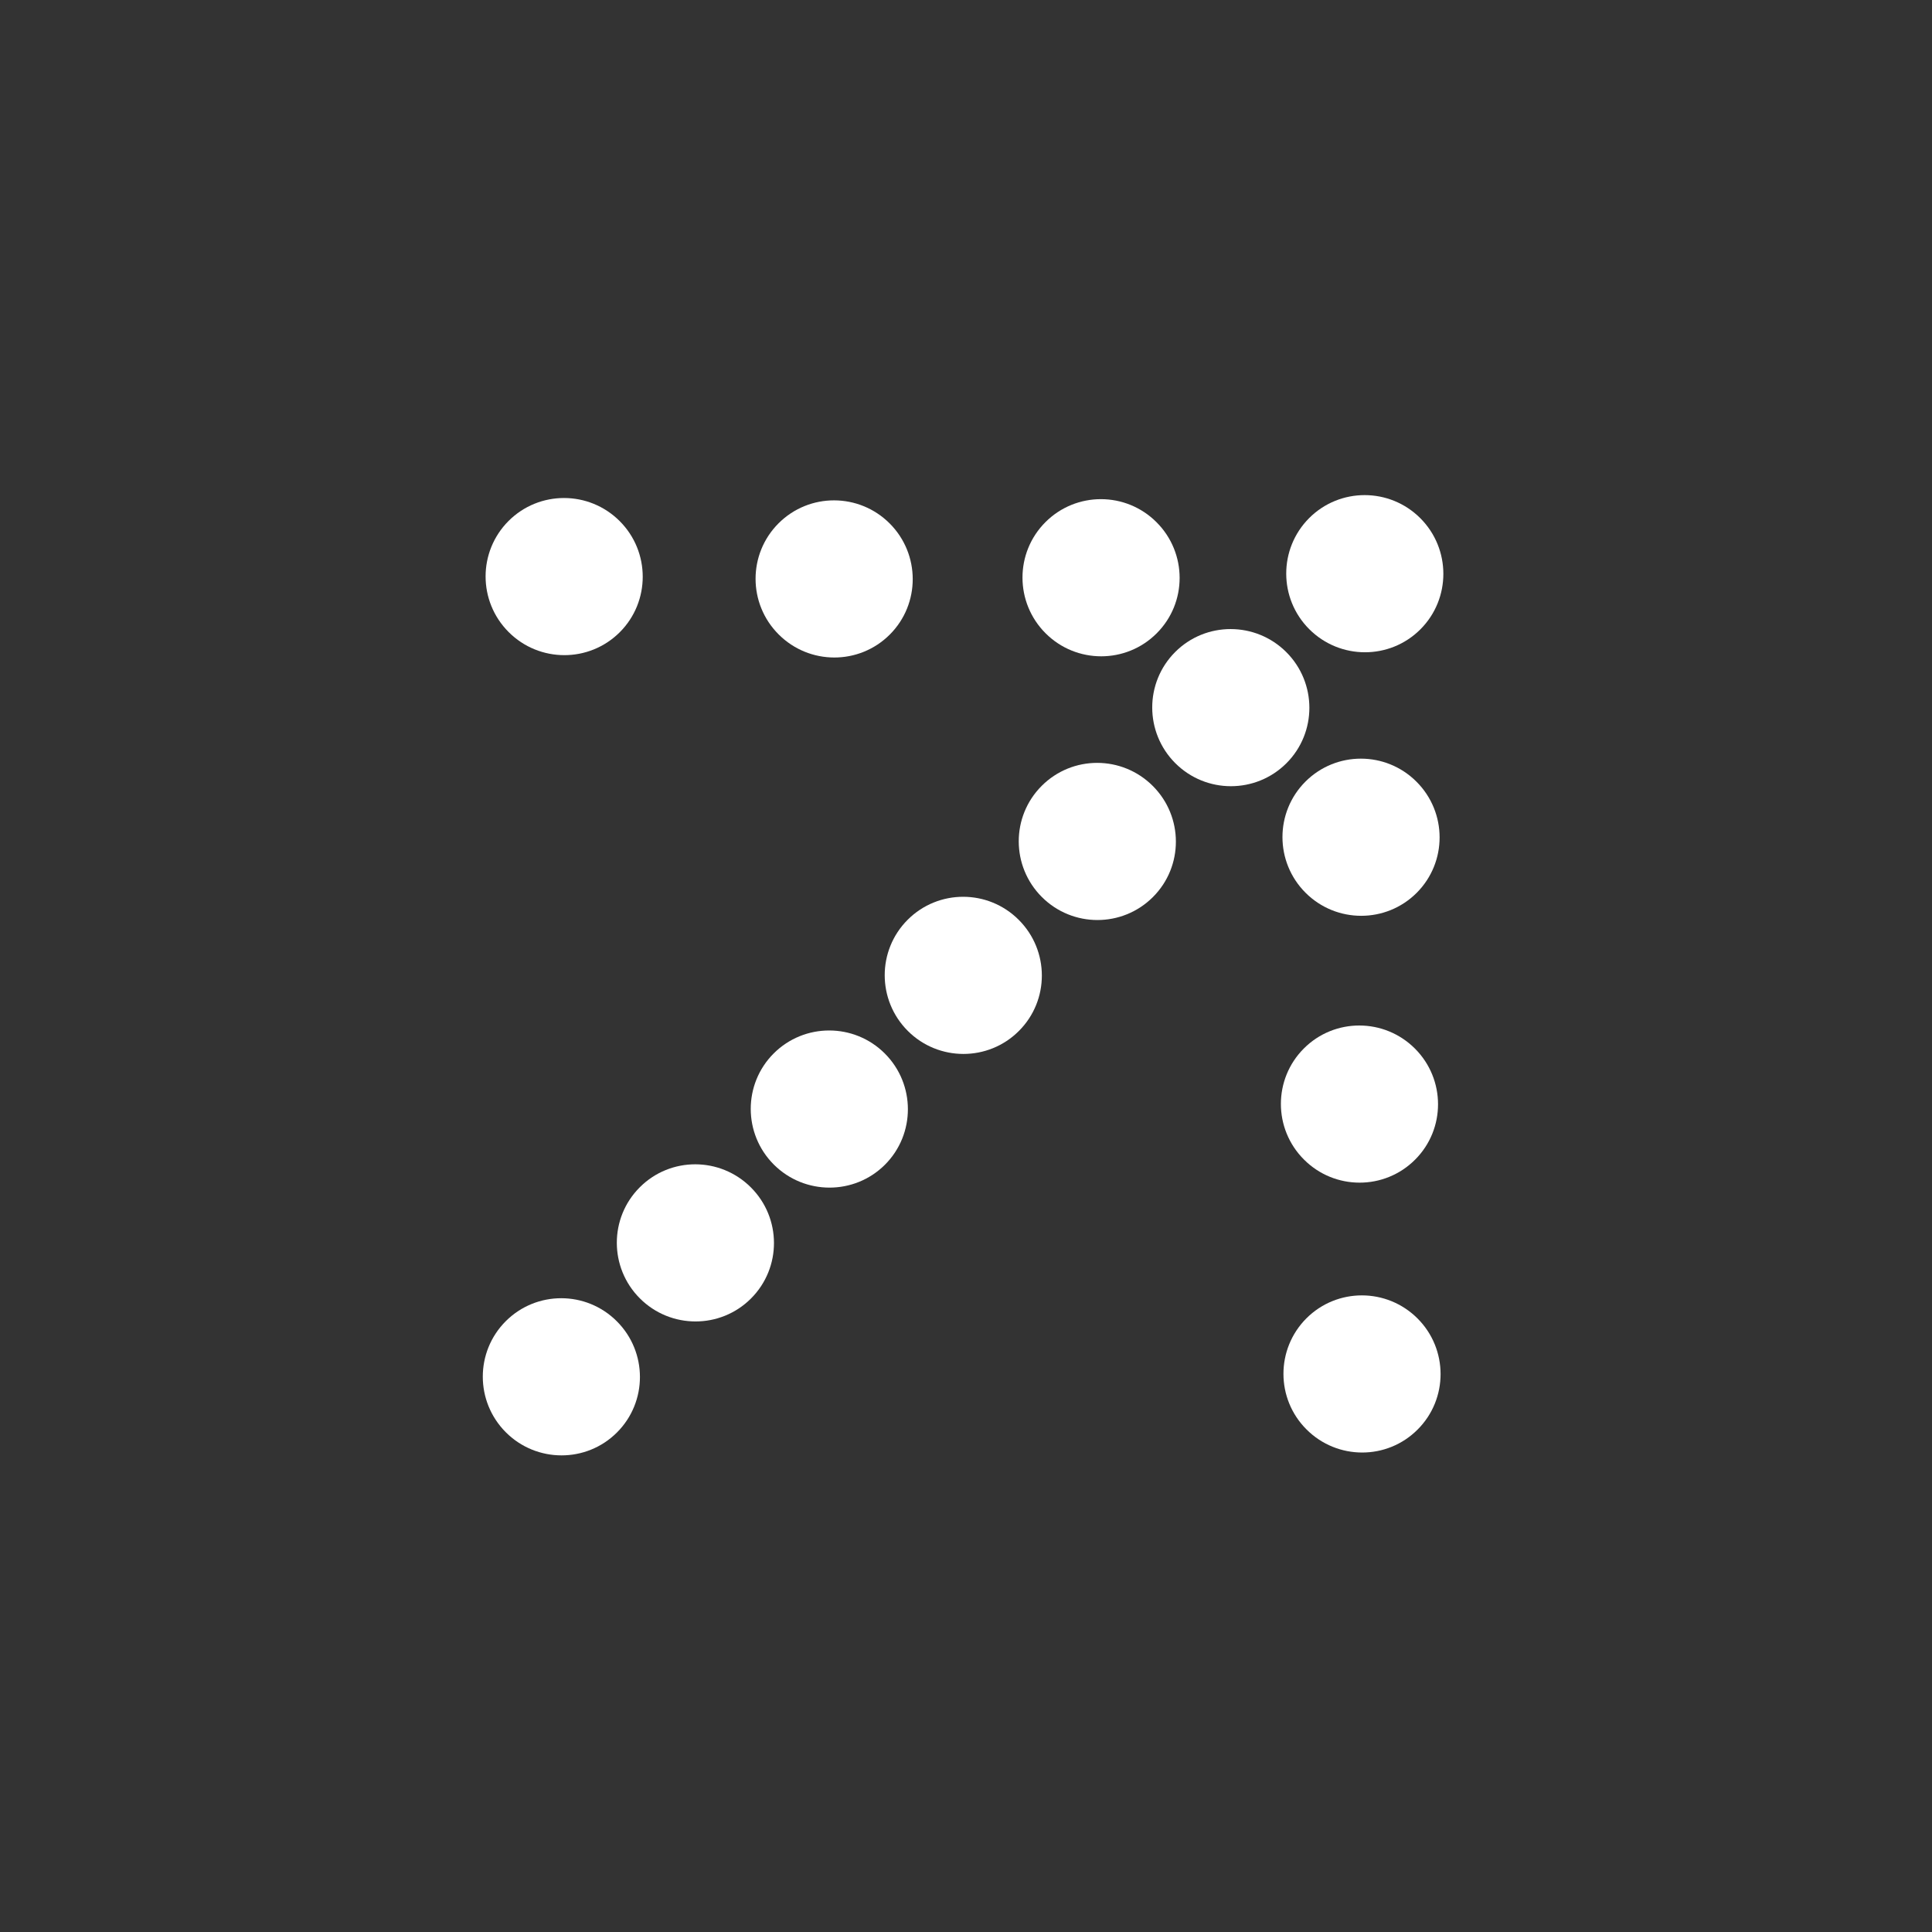 <svg width="32" height="32" viewBox="0 0 32 32" fill="none" xmlns="http://www.w3.org/2000/svg">
<rect x="0" y="0" width="32" height="32" fill="#333333" stroke="none"/>
<path d="M10.219 23.726C10.727 23.218 10.726 22.394 10.217 21.885C9.709 21.376 8.885 21.375 8.377 21.883C7.869 22.391 7.87 23.215 8.379 23.724C8.888 24.232 9.712 24.233 10.219 23.726Z" fill="white"/>
<path d="M12.439 21.507C12.947 20.999 12.946 20.175 12.437 19.667C11.928 19.158 11.104 19.157 10.597 19.665C10.089 20.172 10.09 20.997 10.598 21.505C11.107 22.014 11.931 22.015 12.439 21.507Z" fill="white"/>
<path d="M14.658 19.291C15.165 18.783 15.164 17.959 14.656 17.45C14.147 16.941 13.323 16.941 12.815 17.448C12.307 17.956 12.308 18.78 12.817 19.289C13.326 19.797 14.15 19.798 14.658 19.291Z" fill="white"/>
<path d="M16.876 17.076C17.384 16.569 17.383 15.745 16.874 15.236C16.366 14.727 15.542 14.726 15.034 15.234C14.526 15.742 14.527 16.566 15.036 17.075C15.544 17.583 16.369 17.584 16.876 17.076Z" fill="white"/>
<path d="M19.096 14.858C19.604 14.351 19.603 13.527 19.094 13.018C18.585 12.509 17.762 12.508 17.254 13.016C16.746 13.524 16.747 14.348 17.256 14.857C17.764 15.365 18.588 15.366 19.096 14.858Z" fill="white"/>
<path d="M21.307 12.642C21.815 12.134 21.814 11.31 21.305 10.801C20.796 10.293 19.972 10.292 19.465 10.799C18.957 11.307 18.958 12.131 19.466 12.64C19.975 13.149 20.799 13.149 21.307 12.642Z" fill="white"/>
<path d="M23.526 10.424C24.034 9.916 24.033 9.092 23.525 8.583C23.016 8.074 22.192 8.073 21.684 8.581C21.177 9.089 21.177 9.913 21.686 10.422C22.195 10.93 23.019 10.931 23.526 10.424Z" fill="white"/>
<path d="M23.464 14.789C23.972 14.281 23.971 13.457 23.462 12.948C22.954 12.439 22.13 12.438 21.622 12.946C21.114 13.454 21.115 14.278 21.624 14.787C22.133 15.295 22.956 15.296 23.464 14.789Z" fill="white"/>
<path d="M17.316 8.648C17.824 8.14 18.648 8.141 19.156 8.65C19.665 9.159 19.666 9.983 19.158 10.49C18.651 10.998 17.826 10.997 17.318 10.489C16.809 9.98 16.808 9.156 17.316 8.648Z" fill="white"/>
<path d="M23.438 19.208C23.946 18.701 23.945 17.877 23.436 17.368C22.927 16.859 22.103 16.858 21.596 17.366C21.088 17.874 21.089 18.698 21.598 19.206C22.106 19.715 22.93 19.716 23.438 19.208Z" fill="white"/>
<path d="M12.895 8.668C13.403 8.16 14.227 8.161 14.736 8.67C15.244 9.179 15.245 10.003 14.738 10.51C14.23 11.018 13.406 11.017 12.897 10.508C12.388 10 12.387 9.176 12.895 8.668Z" fill="white"/>
<path d="M23.48 23.678C23.988 23.171 23.987 22.346 23.479 21.838C22.97 21.329 22.146 21.328 21.638 21.836C21.131 22.344 21.131 23.168 21.64 23.676C22.149 24.185 22.973 24.186 23.48 23.678Z" fill="white"/>
<path d="M8.423 8.629C8.931 8.121 9.755 8.122 10.264 8.631C10.772 9.139 10.773 9.963 10.266 10.471C9.758 10.979 8.934 10.978 8.425 10.469C7.916 9.96 7.916 9.137 8.423 8.629Z" fill="white"/>
</svg>
